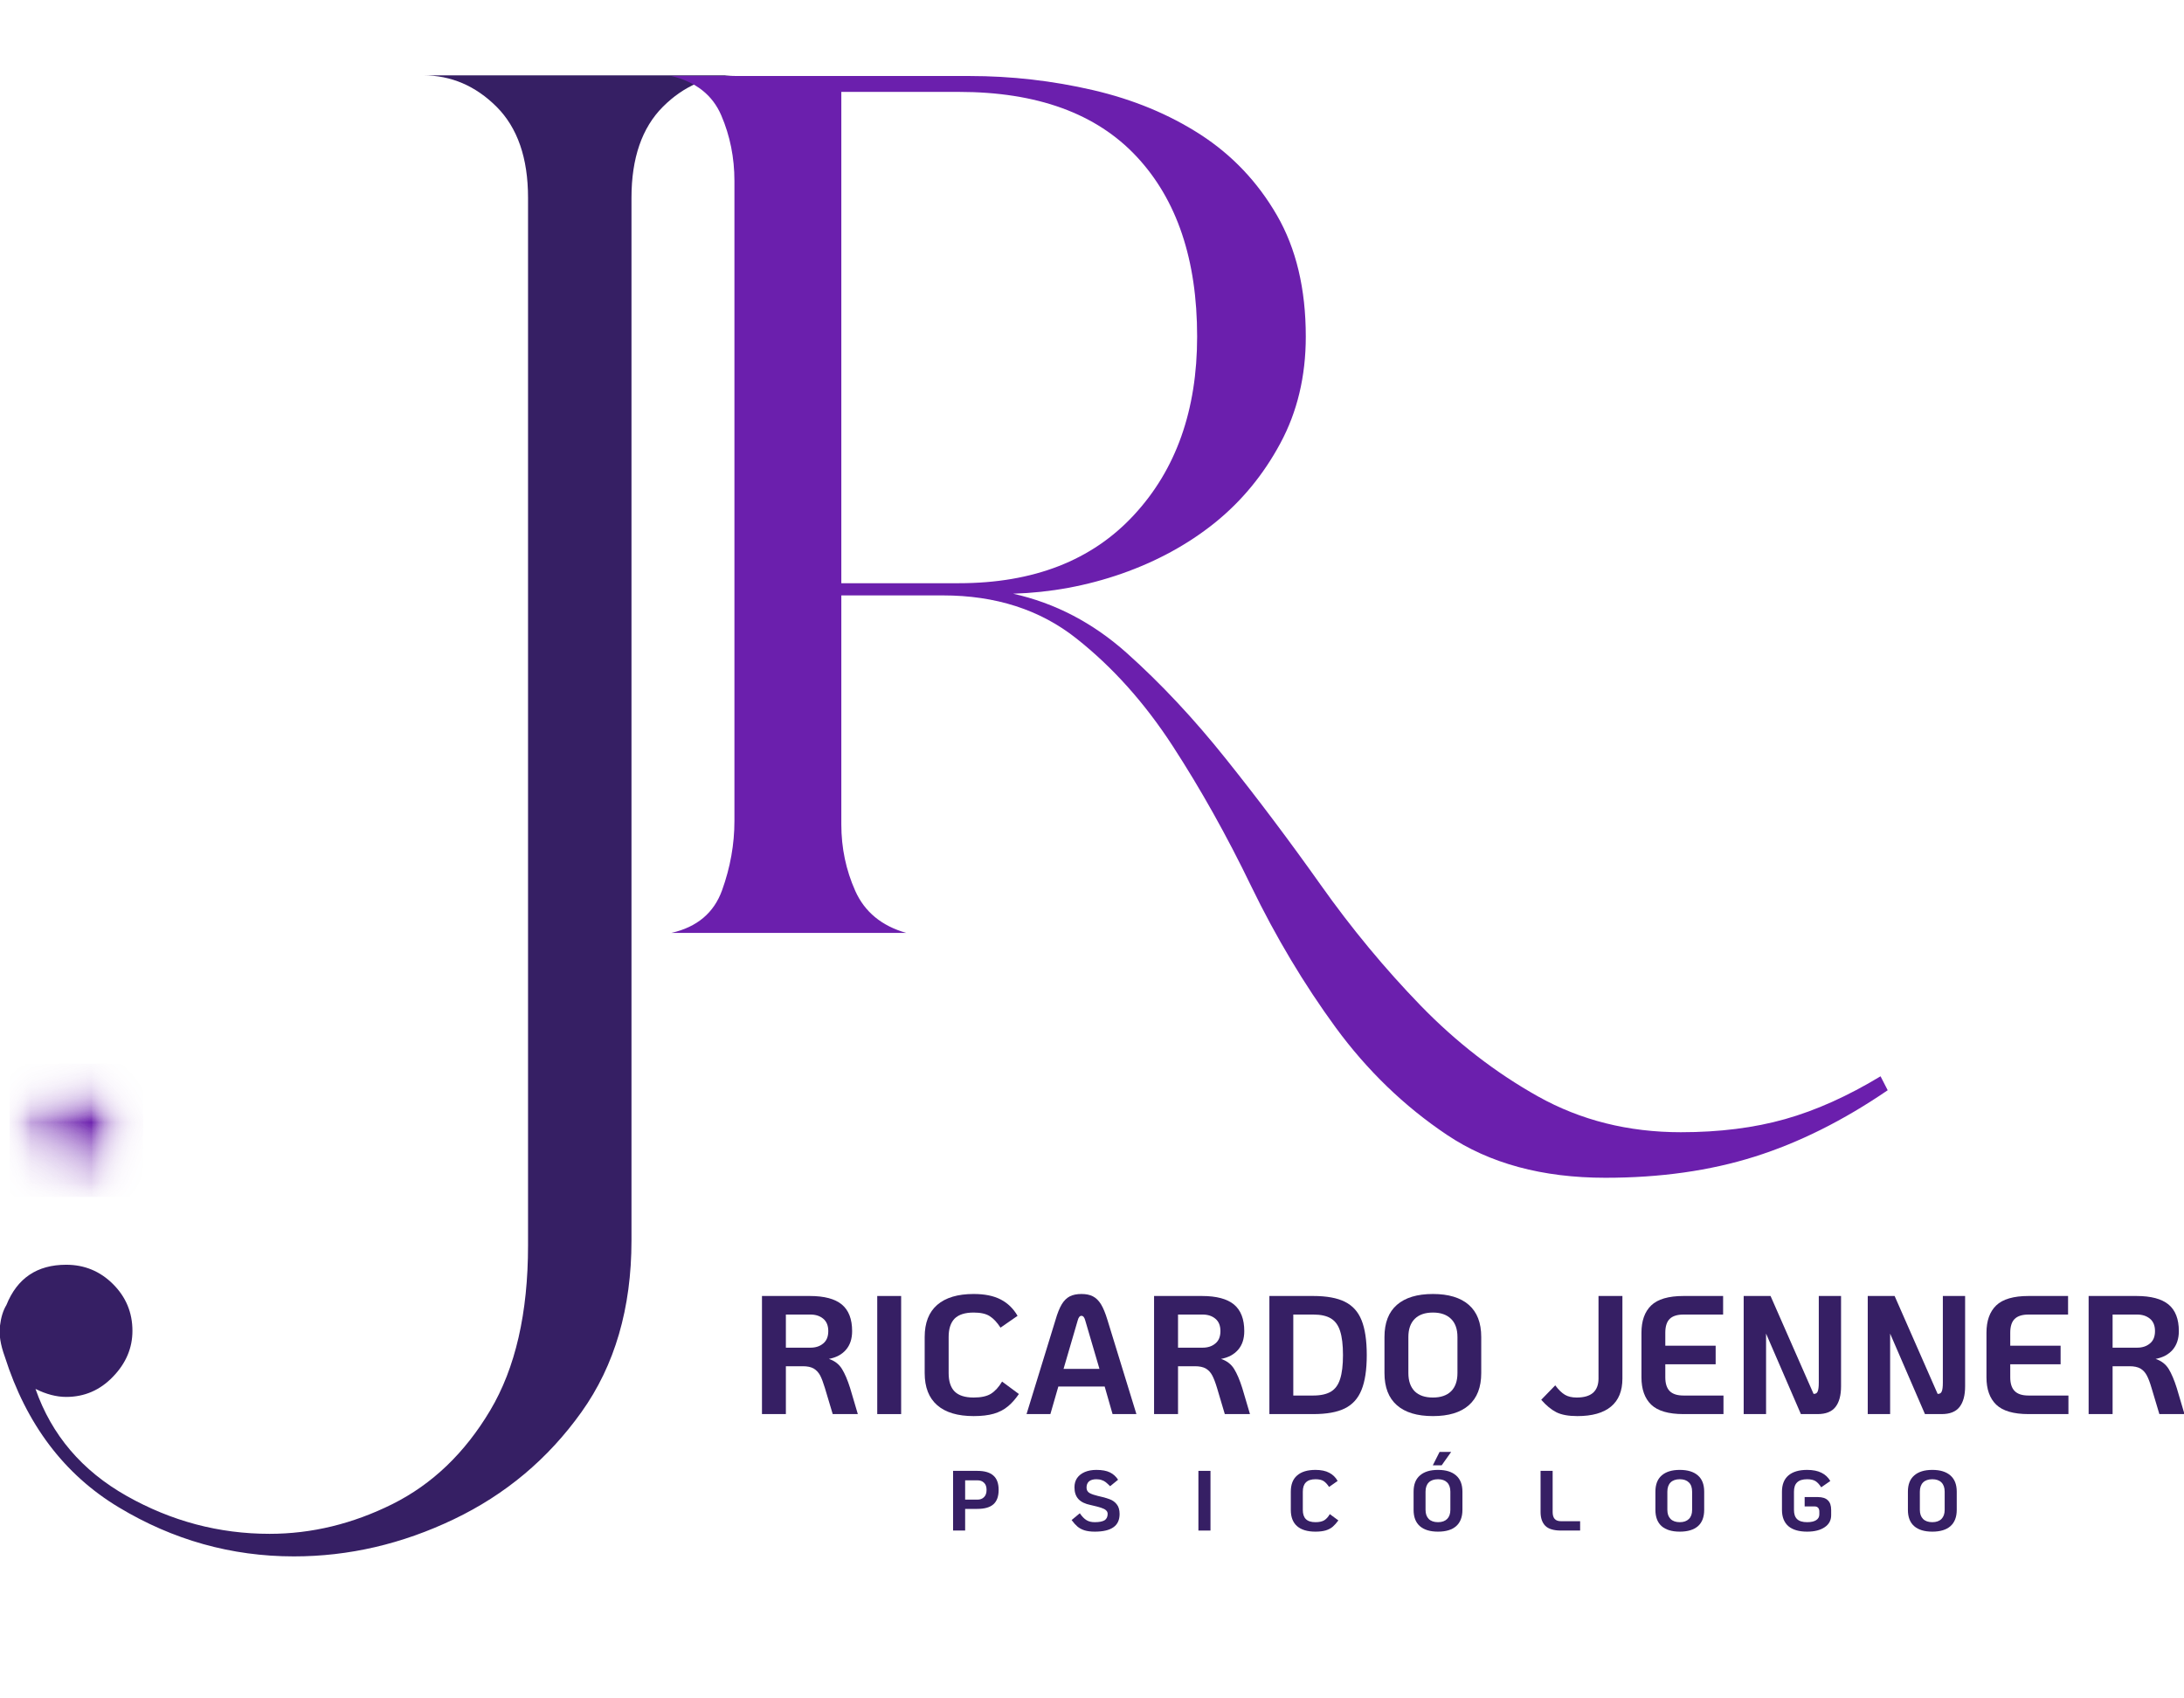<svg width="36" height="28" viewBox="0 0 36 28" fill="none" xmlns="http://www.w3.org/2000/svg">
<g clip-path="url(#clip0_69_212)">
<path d="M0.079 22.366C0.008 22.171 -0.019 22.002 -0.001 21.861C0.016 21.719 0.051 21.604 0.105 21.516C0.283 21.072 0.612 20.851 1.091 20.851C1.392 20.851 1.649 20.957 1.862 21.169C2.076 21.382 2.183 21.639 2.183 21.941C2.183 22.224 2.076 22.476 1.862 22.697C1.649 22.919 1.392 23.03 1.091 23.03C0.931 23.03 0.762 22.986 0.585 22.898C0.851 23.659 1.352 24.247 2.089 24.663C2.826 25.079 3.611 25.287 4.444 25.287C5.137 25.287 5.813 25.123 6.47 24.796C7.126 24.468 7.662 23.954 8.079 23.254C8.496 22.555 8.704 21.647 8.704 20.531V3.261C8.704 2.606 8.531 2.106 8.185 1.76C7.839 1.415 7.436 1.242 6.974 1.242H12.14C11.677 1.242 11.273 1.415 10.927 1.76C10.582 2.106 10.409 2.606 10.409 3.261V20.451C10.409 21.567 10.134 22.511 9.583 23.282C9.033 24.052 8.332 24.64 7.48 25.047C6.628 25.455 5.75 25.659 4.845 25.659C3.815 25.659 2.852 25.389 1.956 24.849C1.059 24.309 0.434 23.481 0.079 22.366Z" fill="#361F64"/>
<mask id="mask0_69_212" style="mask-type:luminance" maskUnits="userSpaceOnUse" x="0" y="17" width="3" height="3">
<path d="M0.158 17.535H2.359V19.732H0.158V17.535Z" fill="white"/>
</mask>
<g mask="url(#mask0_69_212)">
<mask id="mask1_69_212" style="mask-type:luminance" maskUnits="userSpaceOnUse" x="0" y="17" width="3" height="3">
<path d="M1.259 17.535C0.651 17.535 0.158 18.026 0.158 18.633C0.158 19.24 0.651 19.732 1.259 19.732C1.867 19.732 2.359 19.24 2.359 18.633C2.359 18.026 1.867 17.535 1.259 17.535Z" fill="white"/>
</mask>
<g mask="url(#mask1_69_212)">
<mask id="mask2_69_212" style="mask-type:luminance" maskUnits="userSpaceOnUse" x="0" y="17" width="3" height="3">
<path d="M2.438 17.432H0.062V19.802H2.438V17.432Z" fill="white"/>
</mask>
<g mask="url(#mask2_69_212)">
<mask id="mask3_69_212" style="mask-type:luminance" maskUnits="userSpaceOnUse" x="0" y="17" width="3" height="3">
<path d="M0.158 17.535H2.36V19.732H0.158V17.535Z" fill="white"/>
</mask>
<g mask="url(#mask3_69_212)">
<mask id="mask4_69_212" style="mask-type:luminance" maskUnits="userSpaceOnUse" x="0" y="17" width="3" height="3">
<path d="M1.259 17.535C0.651 17.535 0.158 18.026 0.158 18.633C0.158 19.24 0.651 19.732 1.259 19.732C1.867 19.732 2.36 19.24 2.36 18.633C2.36 18.026 1.867 17.535 1.259 17.535Z" fill="white"/>
</mask>
<g mask="url(#mask4_69_212)">
<path d="M0.158 17.535H2.36V19.732H0.158V17.535Z" fill="#6B1FAD"/>
</g>
</g>
</g>
</g>
</g>
<mask id="mask5_69_212" style="mask-type:luminance" maskUnits="userSpaceOnUse" x="9" y="-5" width="32" height="30">
<path d="M40.688 -4.896H9.938V24.044H40.688V-4.896Z" fill="white"/>
</mask>
<g mask="url(#mask5_69_212)">
<path d="M31.116 17.974C30.384 18.474 29.651 18.84 28.919 19.07C28.186 19.301 27.368 19.417 26.463 19.417C25.424 19.417 24.553 19.181 23.85 18.709C23.147 18.238 22.535 17.647 22.014 16.936C21.495 16.225 21.032 15.451 20.627 14.616C20.224 13.781 19.791 13.008 19.329 12.297C18.866 11.585 18.336 10.994 17.739 10.523C17.142 10.051 16.411 9.816 15.543 9.816H13.868V13.593C13.868 13.978 13.944 14.343 14.098 14.688C14.253 15.034 14.533 15.265 14.938 15.38H11.067C11.49 15.284 11.769 15.049 11.903 14.675C12.038 14.299 12.106 13.919 12.106 13.534V2.984C12.106 2.6 12.034 2.239 11.889 1.902C11.745 1.566 11.47 1.35 11.067 1.253H15.977C16.671 1.253 17.35 1.331 18.014 1.485C18.678 1.639 19.27 1.884 19.79 2.22C20.31 2.557 20.73 2.999 21.047 3.547C21.365 4.095 21.524 4.762 21.524 5.549C21.524 6.203 21.384 6.79 21.104 7.309C20.825 7.828 20.464 8.265 20.022 8.621C19.579 8.976 19.069 9.254 18.491 9.457C17.913 9.659 17.315 9.769 16.7 9.788C17.392 9.942 18.018 10.269 18.577 10.769C19.135 11.268 19.679 11.849 20.209 12.513C20.739 13.176 21.259 13.868 21.77 14.589C22.28 15.309 22.829 15.971 23.416 16.577C24.003 17.182 24.649 17.682 25.352 18.076C26.055 18.469 26.839 18.666 27.706 18.666C28.341 18.666 28.914 18.594 29.424 18.45C29.935 18.306 30.459 18.07 30.998 17.744L31.116 17.974ZM13.868 9.615H15.803C17.036 9.615 17.999 9.24 18.692 8.49C19.386 7.741 19.733 6.76 19.733 5.549C19.733 4.281 19.4 3.292 18.735 2.581C18.071 1.87 17.093 1.515 15.803 1.515H13.868V9.615Z" fill="#6B1FAD"/>
</g>
<path d="M14.14 23.313H13.726L13.597 22.882C13.57 22.793 13.544 22.724 13.519 22.676C13.492 22.626 13.457 22.589 13.413 22.562C13.369 22.537 13.31 22.524 13.235 22.524H12.954V23.313H12.56V21.366H13.349C13.587 21.366 13.763 21.413 13.876 21.506C13.989 21.6 14.046 21.746 14.046 21.945C14.046 22.072 14.012 22.175 13.944 22.253C13.877 22.331 13.783 22.381 13.663 22.403C13.758 22.435 13.83 22.49 13.878 22.568C13.926 22.645 13.971 22.751 14.013 22.884L14.14 23.313ZM13.36 22.218C13.445 22.218 13.515 22.195 13.569 22.149C13.625 22.104 13.653 22.036 13.653 21.945C13.653 21.854 13.625 21.786 13.569 21.74C13.515 21.695 13.445 21.672 13.36 21.672H12.954V22.218H13.36Z" fill="#361F64"/>
<path d="M14.46 21.366H14.854V23.313H14.46V21.366Z" fill="#361F64"/>
<path d="M16.049 23.346C15.787 23.346 15.587 23.287 15.449 23.167C15.311 23.047 15.242 22.87 15.242 22.637V22.042C15.242 21.808 15.311 21.632 15.449 21.512C15.587 21.393 15.787 21.333 16.049 21.333C16.231 21.333 16.38 21.363 16.496 21.424C16.612 21.484 16.704 21.574 16.773 21.693L16.492 21.888C16.435 21.8 16.375 21.736 16.312 21.697C16.25 21.658 16.162 21.639 16.049 21.639C15.905 21.639 15.801 21.673 15.734 21.74C15.669 21.808 15.637 21.909 15.637 22.042V22.637C15.637 22.771 15.669 22.872 15.734 22.939C15.801 23.006 15.905 23.04 16.049 23.04C16.171 23.04 16.266 23.02 16.334 22.978C16.401 22.936 16.463 22.869 16.518 22.777L16.795 22.982C16.736 23.067 16.675 23.137 16.611 23.188C16.549 23.24 16.472 23.28 16.381 23.307C16.291 23.333 16.18 23.346 16.049 23.346Z" fill="#361F64"/>
<path d="M18.209 22.859H17.445L17.314 23.313H16.921L17.398 21.762C17.43 21.65 17.465 21.564 17.502 21.502C17.539 21.441 17.584 21.398 17.634 21.372C17.686 21.346 17.75 21.333 17.826 21.333C17.902 21.333 17.965 21.346 18.015 21.372C18.066 21.398 18.11 21.441 18.148 21.502C18.186 21.564 18.221 21.65 18.255 21.762L18.732 23.313H18.339L18.209 22.859ZM18.123 22.568L17.888 21.767C17.875 21.718 17.854 21.693 17.826 21.693C17.798 21.693 17.778 21.718 17.765 21.767L17.531 22.568H18.123Z" fill="#361F64"/>
<path d="M20.604 23.313H20.189L20.061 22.882C20.034 22.793 20.008 22.724 19.982 22.676C19.956 22.626 19.921 22.589 19.877 22.562C19.832 22.537 19.773 22.524 19.699 22.524H19.418V23.313H19.023V21.366H19.812C20.051 21.366 20.227 21.413 20.34 21.506C20.453 21.6 20.51 21.746 20.51 21.945C20.51 22.072 20.476 22.175 20.408 22.253C20.34 22.331 20.247 22.381 20.127 22.403C20.222 22.435 20.294 22.49 20.342 22.568C20.39 22.645 20.435 22.751 20.477 22.884L20.604 23.313ZM19.824 22.218C19.909 22.218 19.979 22.195 20.033 22.149C20.089 22.104 20.117 22.036 20.117 21.945C20.117 21.854 20.089 21.786 20.033 21.74C19.979 21.695 19.909 21.672 19.824 21.672H19.418V22.218H19.824Z" fill="#361F64"/>
<path d="M20.924 21.366H21.648C21.868 21.366 22.041 21.398 22.168 21.461C22.295 21.524 22.387 21.625 22.443 21.765C22.5 21.906 22.529 22.098 22.529 22.34C22.529 22.582 22.5 22.773 22.443 22.913C22.387 23.054 22.295 23.156 22.168 23.219C22.041 23.282 21.868 23.313 21.648 23.313H20.924V21.366ZM21.648 23.007C21.77 23.007 21.867 22.985 21.938 22.943C22.009 22.9 22.06 22.831 22.09 22.734C22.121 22.638 22.137 22.507 22.137 22.34C22.137 22.173 22.121 22.041 22.09 21.945C22.06 21.849 22.009 21.779 21.938 21.736C21.867 21.693 21.77 21.672 21.648 21.672H21.318V23.007H21.648Z" fill="#361F64"/>
<path d="M23.62 23.346C23.36 23.346 23.163 23.287 23.026 23.167C22.889 23.047 22.821 22.87 22.821 22.637V22.042C22.821 21.808 22.889 21.632 23.026 21.512C23.163 21.393 23.36 21.333 23.62 21.333C23.877 21.333 24.075 21.393 24.211 21.512C24.348 21.632 24.416 21.808 24.416 22.042V22.637C24.416 22.87 24.348 23.047 24.211 23.167C24.075 23.287 23.877 23.346 23.62 23.346ZM23.62 23.04C23.748 23.04 23.848 23.006 23.919 22.937C23.989 22.867 24.024 22.767 24.024 22.637V22.042C24.024 21.913 23.989 21.813 23.919 21.744C23.848 21.674 23.748 21.639 23.62 21.639C23.489 21.639 23.389 21.674 23.319 21.744C23.25 21.813 23.215 21.913 23.215 22.042V22.637C23.215 22.767 23.25 22.867 23.319 22.937C23.389 23.006 23.489 23.04 23.62 23.04Z" fill="#361F64"/>
<path d="M26.001 23.346C25.854 23.346 25.738 23.325 25.653 23.282C25.568 23.238 25.486 23.17 25.405 23.077L25.636 22.839C25.691 22.913 25.745 22.965 25.796 22.995C25.847 23.025 25.911 23.04 25.989 23.04C26.109 23.04 26.199 23.014 26.259 22.962C26.318 22.909 26.349 22.831 26.349 22.728V21.366H26.743V22.728C26.743 22.932 26.68 23.086 26.554 23.19C26.429 23.294 26.244 23.346 26.001 23.346Z" fill="#361F64"/>
<path d="M27.75 23.313C27.503 23.313 27.325 23.261 27.217 23.157C27.11 23.053 27.057 22.903 27.057 22.707V21.972C27.057 21.776 27.11 21.626 27.217 21.522C27.325 21.418 27.503 21.366 27.75 21.366H28.403V21.672H27.75C27.648 21.672 27.571 21.696 27.522 21.744C27.474 21.792 27.45 21.868 27.45 21.972V22.186H28.28V22.492H27.45V22.707C27.45 22.808 27.474 22.884 27.522 22.933C27.571 22.983 27.648 23.007 27.75 23.007H28.409V23.313H27.75Z" fill="#361F64"/>
<path d="M30.347 21.366V22.855C30.347 23.005 30.316 23.118 30.255 23.196C30.194 23.274 30.096 23.313 29.96 23.313H29.685L29.111 21.986V23.313H28.742V21.366H29.185L29.894 22.98H29.9C29.931 22.98 29.952 22.966 29.962 22.939C29.974 22.911 29.98 22.863 29.98 22.793V21.366H30.347Z" fill="#361F64"/>
<path d="M32.392 21.366V22.855C32.392 23.005 32.361 23.118 32.3 23.196C32.239 23.274 32.141 23.313 32.005 23.313H31.73L31.156 21.986V23.313H30.787V21.366H31.23L31.939 22.98H31.945C31.976 22.98 31.997 22.966 32.007 22.939C32.019 22.911 32.025 22.863 32.025 22.793V21.366H32.392Z" fill="#361F64"/>
<path d="M33.437 23.313C33.19 23.313 33.012 23.261 32.904 23.157C32.797 23.053 32.744 22.903 32.744 22.707V21.972C32.744 21.776 32.797 21.626 32.904 21.522C33.012 21.418 33.19 21.366 33.437 21.366H34.089V21.672H33.437C33.334 21.672 33.258 21.696 33.209 21.744C33.16 21.792 33.136 21.868 33.136 21.972V22.186H33.966V22.492H33.136V22.707C33.136 22.808 33.16 22.884 33.209 22.933C33.258 22.983 33.334 23.007 33.437 23.007H34.095V23.313H33.437Z" fill="#361F64"/>
<path d="M36.008 23.313H35.594L35.465 22.882C35.439 22.793 35.413 22.724 35.387 22.676C35.361 22.626 35.326 22.589 35.282 22.562C35.237 22.537 35.178 22.524 35.104 22.524H34.823V23.313H34.428V21.366H35.217C35.456 21.366 35.631 21.413 35.745 21.506C35.858 21.6 35.915 21.746 35.915 21.945C35.915 22.072 35.88 22.175 35.813 22.253C35.745 22.331 35.651 22.381 35.532 22.403C35.627 22.435 35.698 22.49 35.747 22.568C35.794 22.645 35.839 22.751 35.881 22.884L36.008 23.313ZM35.229 22.218C35.313 22.218 35.383 22.195 35.438 22.149C35.494 22.104 35.522 22.036 35.522 21.945C35.522 21.854 35.494 21.786 35.438 21.74C35.383 21.695 35.313 21.672 35.229 21.672H34.823V22.218H35.229Z" fill="#361F64"/>
<path d="M15.71 24.249H16.108C16.229 24.249 16.318 24.275 16.375 24.327C16.433 24.378 16.461 24.456 16.461 24.563C16.461 24.669 16.433 24.749 16.375 24.8C16.318 24.851 16.229 24.876 16.108 24.876H15.909V25.233H15.71V24.249ZM16.114 24.723C16.157 24.723 16.192 24.71 16.219 24.683C16.248 24.656 16.262 24.616 16.262 24.563C16.262 24.509 16.248 24.47 16.219 24.444C16.192 24.418 16.157 24.405 16.114 24.405H15.909V24.723H16.114Z" fill="#361F64"/>
<path d="M18.045 25.251C17.977 25.251 17.92 25.243 17.875 25.229C17.829 25.214 17.791 25.193 17.76 25.167C17.729 25.14 17.696 25.104 17.664 25.06L17.799 24.948C17.836 25.002 17.873 25.04 17.91 25.062C17.946 25.084 17.991 25.095 18.045 25.095C18.119 25.095 18.173 25.084 18.207 25.064C18.241 25.042 18.258 25.006 18.258 24.958C18.258 24.935 18.249 24.915 18.232 24.9C18.217 24.884 18.189 24.87 18.15 24.857C18.111 24.844 18.053 24.829 17.977 24.812C17.887 24.794 17.819 24.761 17.775 24.713C17.732 24.665 17.711 24.601 17.711 24.52C17.711 24.461 17.725 24.411 17.754 24.368C17.784 24.325 17.826 24.292 17.881 24.268C17.936 24.245 17.999 24.233 18.072 24.233C18.166 24.233 18.24 24.247 18.295 24.274C18.351 24.301 18.395 24.342 18.43 24.395L18.299 24.502C18.27 24.474 18.246 24.451 18.227 24.436C18.207 24.42 18.185 24.409 18.16 24.401C18.137 24.392 18.107 24.387 18.072 24.387C18.019 24.387 17.979 24.399 17.951 24.422C17.924 24.446 17.91 24.48 17.91 24.524C17.91 24.566 17.927 24.596 17.961 24.615C17.996 24.634 18.041 24.649 18.096 24.662C18.176 24.679 18.24 24.697 18.287 24.715C18.335 24.732 18.375 24.759 18.406 24.798C18.439 24.837 18.455 24.892 18.455 24.96C18.455 25.058 18.421 25.131 18.354 25.178C18.286 25.227 18.183 25.251 18.045 25.251Z" fill="#361F64"/>
<path d="M19.754 24.249H19.953V25.233H19.754V24.249Z" fill="#361F64"/>
<path d="M21.684 25.251C21.551 25.251 21.45 25.221 21.381 25.161C21.311 25.1 21.277 25.01 21.277 24.892V24.592C21.277 24.474 21.311 24.385 21.381 24.325C21.45 24.264 21.551 24.233 21.684 24.233C21.776 24.233 21.852 24.249 21.91 24.28C21.969 24.31 22.015 24.355 22.049 24.415L21.908 24.514C21.878 24.469 21.848 24.436 21.816 24.416C21.785 24.397 21.741 24.387 21.684 24.387C21.612 24.387 21.559 24.405 21.525 24.44C21.491 24.474 21.475 24.525 21.475 24.592V24.892C21.475 24.96 21.491 25.01 21.525 25.044C21.559 25.078 21.612 25.095 21.684 25.095C21.746 25.095 21.794 25.084 21.828 25.064C21.862 25.043 21.893 25.009 21.92 24.962L22.061 25.066C22.03 25.108 21.999 25.143 21.967 25.171C21.936 25.197 21.897 25.217 21.852 25.231C21.806 25.244 21.75 25.251 21.684 25.251Z" fill="#361F64"/>
<path d="M23.704 25.251C23.573 25.251 23.474 25.221 23.405 25.161C23.335 25.1 23.301 25.01 23.301 24.892V24.592C23.301 24.474 23.335 24.385 23.405 24.325C23.474 24.264 23.573 24.233 23.704 24.233C23.834 24.233 23.933 24.264 24.002 24.325C24.071 24.385 24.106 24.474 24.106 24.592V24.892C24.106 25.01 24.071 25.1 24.002 25.161C23.933 25.221 23.834 25.251 23.704 25.251ZM23.704 25.095C23.769 25.095 23.819 25.077 23.854 25.042C23.889 25.007 23.907 24.957 23.907 24.892V24.592C23.907 24.526 23.889 24.475 23.854 24.44C23.819 24.405 23.769 24.387 23.704 24.387C23.637 24.387 23.586 24.405 23.551 24.44C23.516 24.475 23.498 24.526 23.498 24.592V24.892C23.498 24.957 23.516 25.007 23.551 25.042C23.586 25.077 23.637 25.095 23.704 25.095ZM23.729 23.937H23.92L23.764 24.157H23.618L23.729 23.937Z" fill="#361F64"/>
<path d="M25.732 25.233C25.611 25.233 25.524 25.207 25.472 25.155C25.42 25.102 25.394 25.026 25.394 24.927V24.249H25.593V24.927C25.593 24.978 25.604 25.016 25.627 25.042C25.65 25.067 25.685 25.079 25.732 25.079H26.046V25.233H25.732Z" fill="#361F64"/>
<path d="M27.689 25.251C27.559 25.251 27.459 25.221 27.39 25.161C27.321 25.1 27.287 25.01 27.287 24.892V24.592C27.287 24.474 27.321 24.385 27.39 24.325C27.459 24.264 27.559 24.233 27.689 24.233C27.819 24.233 27.919 24.264 27.988 24.325C28.057 24.385 28.091 24.474 28.091 24.592V24.892C28.091 25.01 28.057 25.1 27.988 25.161C27.919 25.221 27.819 25.251 27.689 25.251ZM27.689 25.095C27.754 25.095 27.804 25.077 27.839 25.042C27.875 25.007 27.892 24.957 27.892 24.892V24.592C27.892 24.526 27.875 24.475 27.839 24.44C27.804 24.405 27.754 24.387 27.689 24.387C27.623 24.387 27.572 24.405 27.537 24.44C27.502 24.475 27.484 24.526 27.484 24.592V24.892C27.484 24.957 27.502 25.007 27.537 25.042C27.572 25.077 27.623 25.095 27.689 25.095Z" fill="#361F64"/>
<path d="M29.788 25.251C29.653 25.251 29.55 25.221 29.479 25.161C29.409 25.1 29.373 25.01 29.373 24.892V24.592C29.373 24.474 29.409 24.385 29.479 24.325C29.55 24.264 29.653 24.233 29.788 24.233C29.884 24.233 29.962 24.249 30.024 24.28C30.085 24.31 30.134 24.355 30.17 24.416L30.02 24.52C29.99 24.473 29.959 24.439 29.926 24.418C29.894 24.398 29.847 24.387 29.788 24.387C29.712 24.387 29.657 24.405 29.622 24.44C29.587 24.474 29.571 24.525 29.571 24.592V24.892C29.571 24.96 29.587 25.01 29.622 25.044C29.657 25.078 29.712 25.095 29.788 25.095C29.852 25.095 29.902 25.084 29.936 25.062C29.971 25.04 29.989 25.008 29.989 24.966V24.923C29.989 24.865 29.962 24.835 29.909 24.835H29.747V24.681H29.963C30.039 24.681 30.094 24.699 30.129 24.734C30.166 24.768 30.184 24.821 30.184 24.894V24.98C30.184 25.064 30.148 25.131 30.077 25.178C30.005 25.227 29.909 25.251 29.788 25.251Z" fill="#361F64"/>
<path d="M31.852 25.251C31.721 25.251 31.622 25.221 31.553 25.161C31.483 25.1 31.449 25.01 31.449 24.892V24.592C31.449 24.474 31.483 24.385 31.553 24.325C31.622 24.264 31.721 24.233 31.852 24.233C31.981 24.233 32.081 24.264 32.15 24.325C32.219 24.385 32.254 24.474 32.254 24.592V24.892C32.254 25.01 32.219 25.1 32.15 25.161C32.081 25.221 31.981 25.251 31.852 25.251ZM31.852 25.095C31.916 25.095 31.967 25.077 32.002 25.042C32.037 25.007 32.055 24.957 32.055 24.892V24.592C32.055 24.526 32.037 24.475 32.002 24.44C31.967 24.405 31.916 24.387 31.852 24.387C31.785 24.387 31.734 24.405 31.699 24.44C31.664 24.475 31.646 24.526 31.646 24.592V24.892C31.646 24.957 31.664 25.007 31.699 25.042C31.734 25.077 31.785 25.095 31.852 25.095Z" fill="#361F64"/>
</g>
<defs>
<clipPath id="clip0_69_212">
<rect width="36" height="27.692" fill="white"/>
</clipPath>
</defs>
</svg>
